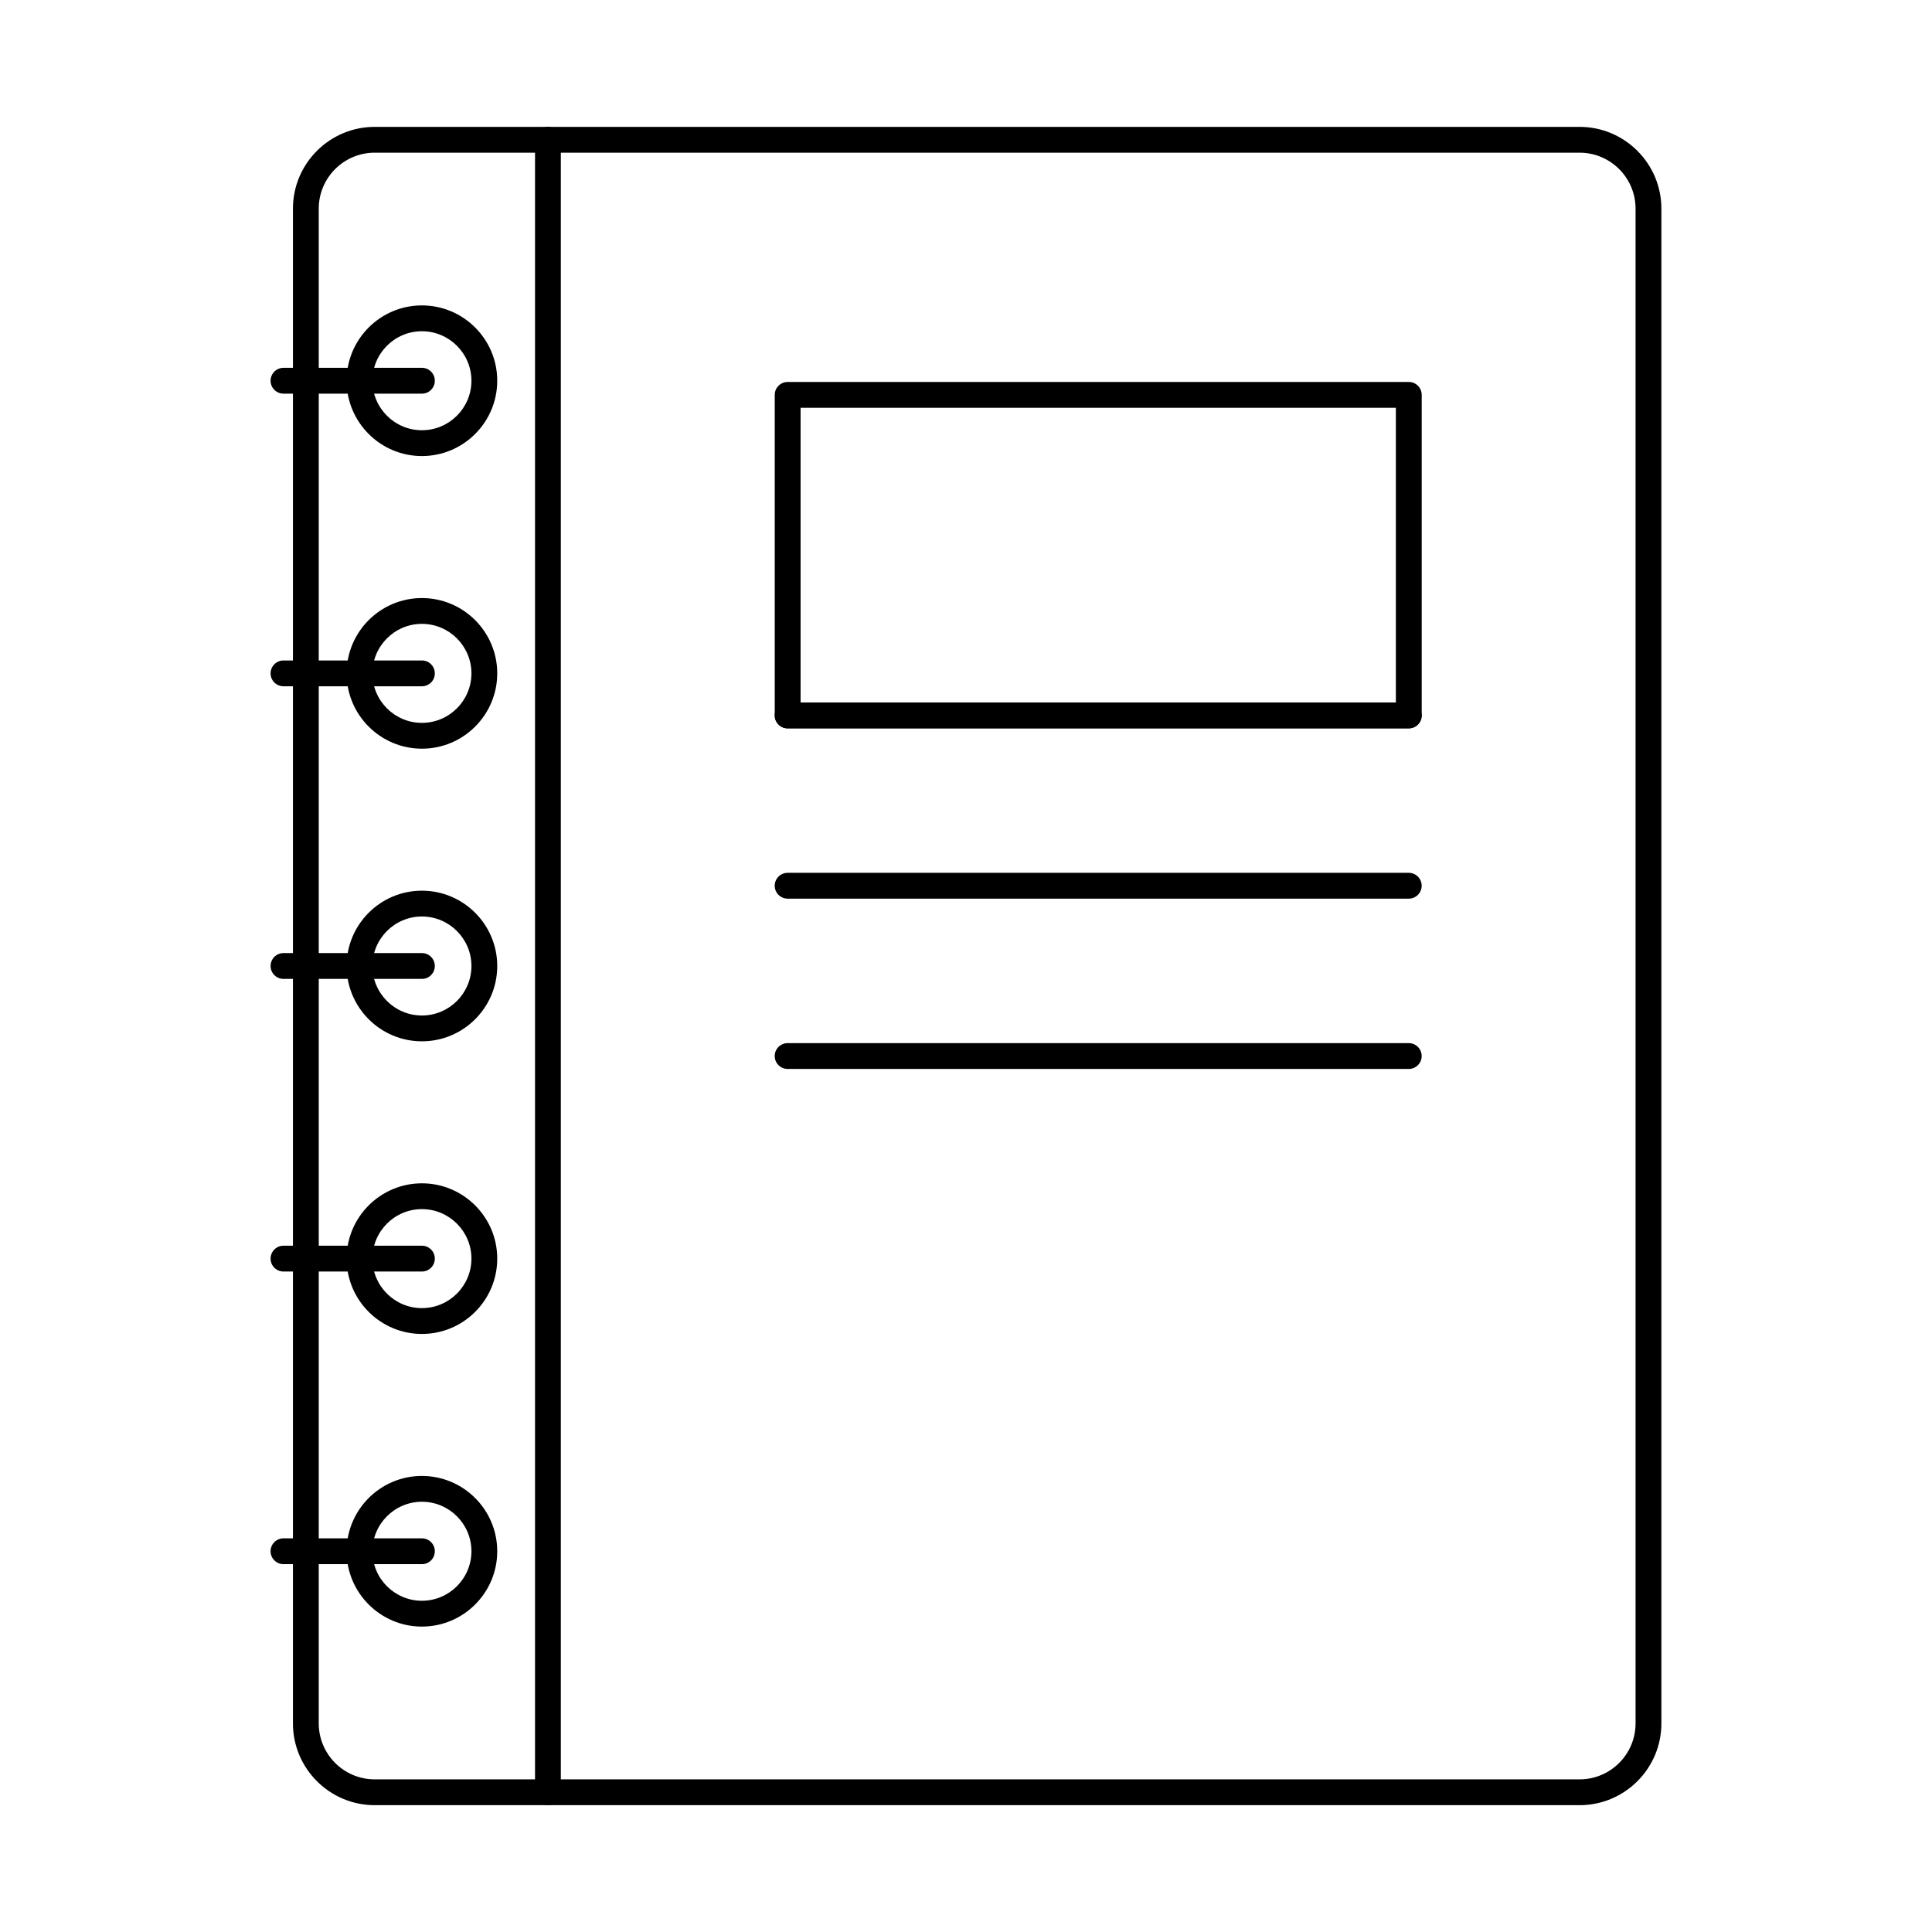 <?xml version="1.0" encoding="UTF-8"?>
<!-- Uploaded to: SVG Repo, www.svgrepo.com, Generator: SVG Repo Mixer Tools -->
<svg fill="#000000" width="800px" height="800px" version="1.1" viewBox="144 144 512 512" xmlns="http://www.w3.org/2000/svg">
 <g fill-rule="evenodd">
  <path d="m243.3 184.46c-8.18 0-14.828 6.652-14.828 14.828v401.43c0 8.176 6.644 14.828 14.824 14.828h319.32c8.172 0 14.824-6.648 14.824-14.824v-401.43c0-8.176-6.656-14.828-14.828-14.828h-319.32zm319.32 437.93h-319.32c-11.945 0-21.668-9.723-21.668-21.668v-401.43c0-11.949 9.719-21.668 21.664-21.668h319.32c11.945 0 21.668 9.723 21.668 21.668v401.43c0 11.945-9.719 21.668-21.668 21.668z"/>
  <path d="m255.81 231.78c-7.223 0-13.113 5.887-13.113 13.121s5.887 13.117 13.113 13.117c7.234 0 13.125-5.887 13.125-13.117 0-7.234-5.891-13.117-13.121-13.121zm0 33.078c-11.004 0-19.957-8.953-19.957-19.961 0-11.008 8.953-19.961 19.957-19.961 11.012 0 19.965 8.953 19.965 19.961 0 11.004-8.953 19.961-19.965 19.961z"/>
  <path d="m255.81 248.32h-36.68c-1.887 0-3.422-1.531-3.422-3.422 0-1.891 1.531-3.422 3.422-3.422h36.68c1.898 0 3.422 1.531 3.422 3.422 0 1.891-1.523 3.422-3.422 3.422z"/>
  <path d="m255.81 309.33c-7.223 0-13.113 5.887-13.113 13.121 0 7.231 5.887 13.117 13.113 13.117 7.234 0 13.125-5.887 13.125-13.117 0-7.234-5.891-13.117-13.121-13.121zm0 33.078c-11.004 0-19.957-8.953-19.957-19.957 0-11.008 8.953-19.961 19.957-19.961 11.012 0 19.965 8.953 19.965 19.961 0 11.004-8.953 19.961-19.965 19.957z"/>
  <path d="m255.81 325.87h-36.68c-1.887 0-3.422-1.531-3.422-3.418 0-1.891 1.531-3.422 3.422-3.422h36.68c1.898 0 3.422 1.531 3.422 3.422 0 1.887-1.523 3.422-3.422 3.418z"/>
  <path d="m255.81 386.88c-7.223 0-13.113 5.887-13.113 13.121 0 7.231 5.887 13.117 13.113 13.117 7.234 0 13.125-5.883 13.125-13.117s-5.891-13.117-13.121-13.121zm0 33.078c-11.004 0-19.957-8.953-19.957-19.957 0-11.008 8.953-19.961 19.957-19.961 11.012 0 19.965 8.953 19.965 19.961s-8.953 19.961-19.965 19.957z"/>
  <path d="m255.81 403.42h-36.68c-1.887 0-3.422-1.531-3.422-3.422s1.531-3.422 3.422-3.422h36.68c1.898 0 3.422 1.531 3.422 3.422 0 1.887-1.523 3.422-3.422 3.422z"/>
  <path d="m255.81 464.43c-7.223 0-13.113 5.887-13.113 13.117 0 7.234 5.887 13.117 13.113 13.117 7.234 0 13.125-5.883 13.125-13.117s-5.891-13.117-13.121-13.117zm0 33.078c-11.004 0-19.957-8.953-19.957-19.957 0-11.008 8.953-19.961 19.957-19.961 11.012 0 19.965 8.953 19.965 19.961 0 11.008-8.953 19.961-19.965 19.957z"/>
  <path d="m255.81 480.97h-36.68c-1.887 0-3.422-1.531-3.422-3.422s1.531-3.422 3.422-3.422h36.68c1.898 0 3.422 1.535 3.422 3.422s-1.523 3.422-3.422 3.422z"/>
  <path d="m255.81 541.98c-7.223 0-13.113 5.887-13.113 13.121s5.887 13.117 13.113 13.117c7.234 0 13.125-5.887 13.125-13.117 0-7.234-5.891-13.121-13.121-13.121zm0 33.082c-11.004 0-19.957-8.953-19.957-19.961 0-11.008 8.953-19.961 19.957-19.961 11.012 0 19.965 8.953 19.965 19.961 0 11.004-8.953 19.961-19.965 19.961z"/>
  <path d="m255.81 558.52h-36.68c-1.887 0-3.422-1.531-3.422-3.422s1.531-3.422 3.422-3.422h36.68c1.898 0 3.422 1.531 3.422 3.422s-1.523 3.422-3.422 3.422z"/>
  <path d="m289.21 622.38c-1.887 0-3.422-1.531-3.422-3.422v-437.93c0-1.891 1.531-3.422 3.418-3.422 1.887 0 3.422 1.531 3.422 3.422v437.93c0 1.887-1.535 3.422-3.422 3.422z"/>
  <path d="m356.16 330.18h157.76v-78.113h-157.76zm161.19 6.84h-164.61c-1.887 0-3.422-1.531-3.422-3.418v-84.957c0-1.887 1.531-3.422 3.422-3.422h164.61c1.887 0 3.418 1.531 3.418 3.422v84.953c0 1.887-1.531 3.422-3.418 3.418z"/>
  <path d="m517.34 337.02h-164.61c-1.887 0-3.422-1.531-3.422-3.422s1.531-3.422 3.422-3.422h164.61c1.887 0 3.418 1.531 3.418 3.422s-1.531 3.422-3.418 3.422z"/>
  <path d="m517.34 382.15h-164.61c-1.887 0-3.422-1.531-3.422-3.422s1.531-3.422 3.422-3.422h164.61c1.887 0 3.418 1.535 3.418 3.422s-1.531 3.422-3.418 3.422z"/>
  <path d="m517.34 427.28h-164.61c-1.887 0-3.422-1.531-3.422-3.418 0-1.891 1.531-3.422 3.422-3.422h164.61c1.887 0 3.418 1.531 3.418 3.422 0 1.887-1.531 3.422-3.418 3.418z"/>
 </g>
</svg>